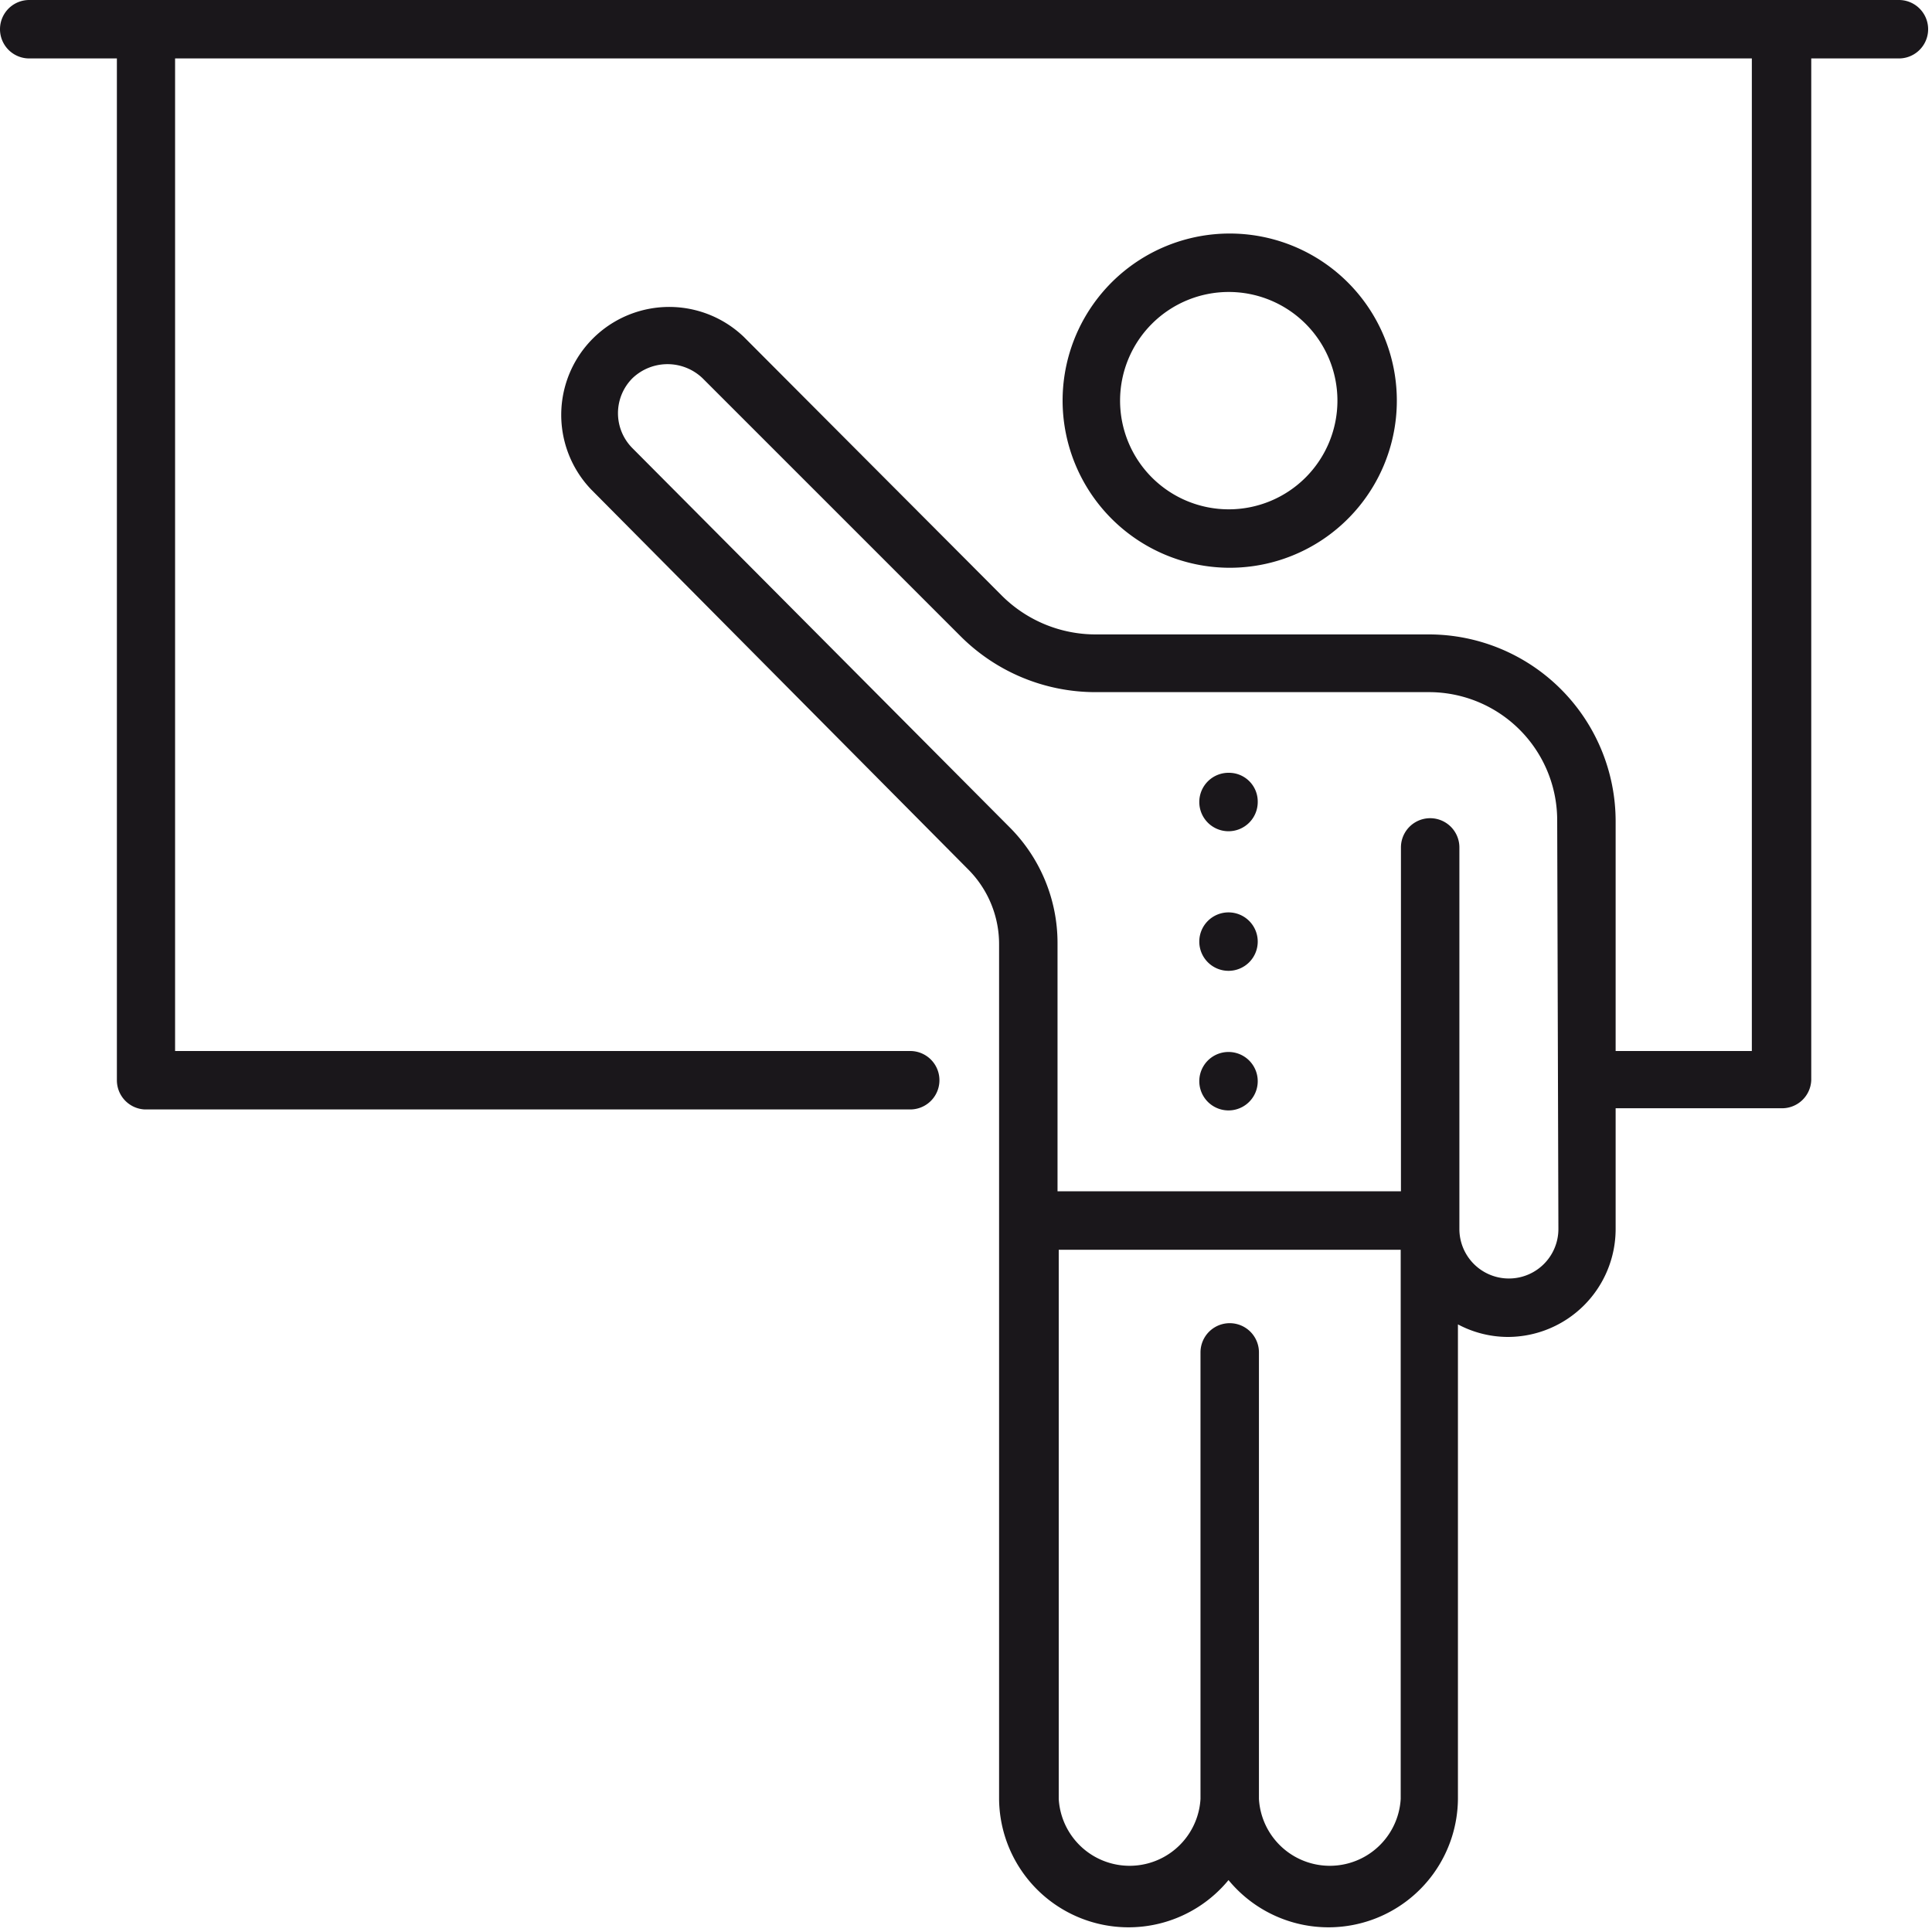 <svg id="Слой_1" data-name="Слой 1" xmlns="http://www.w3.org/2000/svg" viewBox="0 0 80 80"><defs><style>.cls-1{fill:#1a171b;}</style></defs><title>trainer</title><path class="cls-1" d="M50.88,23.51A6.92,6.92,0,1,0,44,16.59,6.93,6.93,0,0,0,50.88,23.51Zm0-11.42a4.5,4.5,0,1,1-4.5,4.5A4.5,4.5,0,0,1,50.88,12.09Z"/><path class="cls-1" d="M78.59,0H1.21a1.21,1.21,0,0,0,0,2.42H4.84V44.73A1.21,1.21,0,0,0,6,45.94H37.69a1.21,1.21,0,1,0,0-2.42H7.25V2.42H72.54v41.1H66.9V34a7.74,7.74,0,0,0-7.73-7.73H45.38a5.5,5.5,0,0,1-3.91-1.62L30.8,13.95a4.47,4.47,0,0,0-6.32,6.32L40.09,36a4.38,4.38,0,0,1,1.28,3.11V74.49a5.36,5.36,0,0,0,9.5,3.36,5.36,5.36,0,0,0,9.5-3.36V54.84a4.42,4.42,0,0,0,2.06.52,4.47,4.47,0,0,0,4.47-4.47v-5h6.85A1.21,1.21,0,0,0,75,44.73V2.42h3.63a1.21,1.21,0,0,0,0-2.42ZM58,74.49a2.94,2.94,0,0,1-5.87,0V56a1.21,1.21,0,1,0-2.42,0V74.49a2.94,2.94,0,0,1-5.87,0V51.75H58Zm6.53-23.6a2,2,0,0,1-4.1,0V35.09a1.21,1.21,0,1,0-2.42,0V49.33H43.79V39.06a6.78,6.78,0,0,0-2-4.82L26.19,18.56a2.05,2.05,0,0,1,0-2.9,2.1,2.1,0,0,1,2.9,0L39.76,26.33a7.9,7.9,0,0,0,5.62,2.33H59.17A5.31,5.31,0,0,1,64.48,34Z"/><path class="cls-1" d="M50.87,43.56a1.21,1.21,0,1,0,0,2.42h0a1.21,1.21,0,0,0,0-2.42Z"/><path class="cls-1" d="M50.87,37.78A1.21,1.21,0,1,0,52.08,39,1.21,1.21,0,0,0,50.87,37.78Z"/><path class="cls-1" d="M50.89,32a1.21,1.21,0,1,0,1.19,1.21A1.19,1.19,0,0,0,50.89,32Z"/></svg>